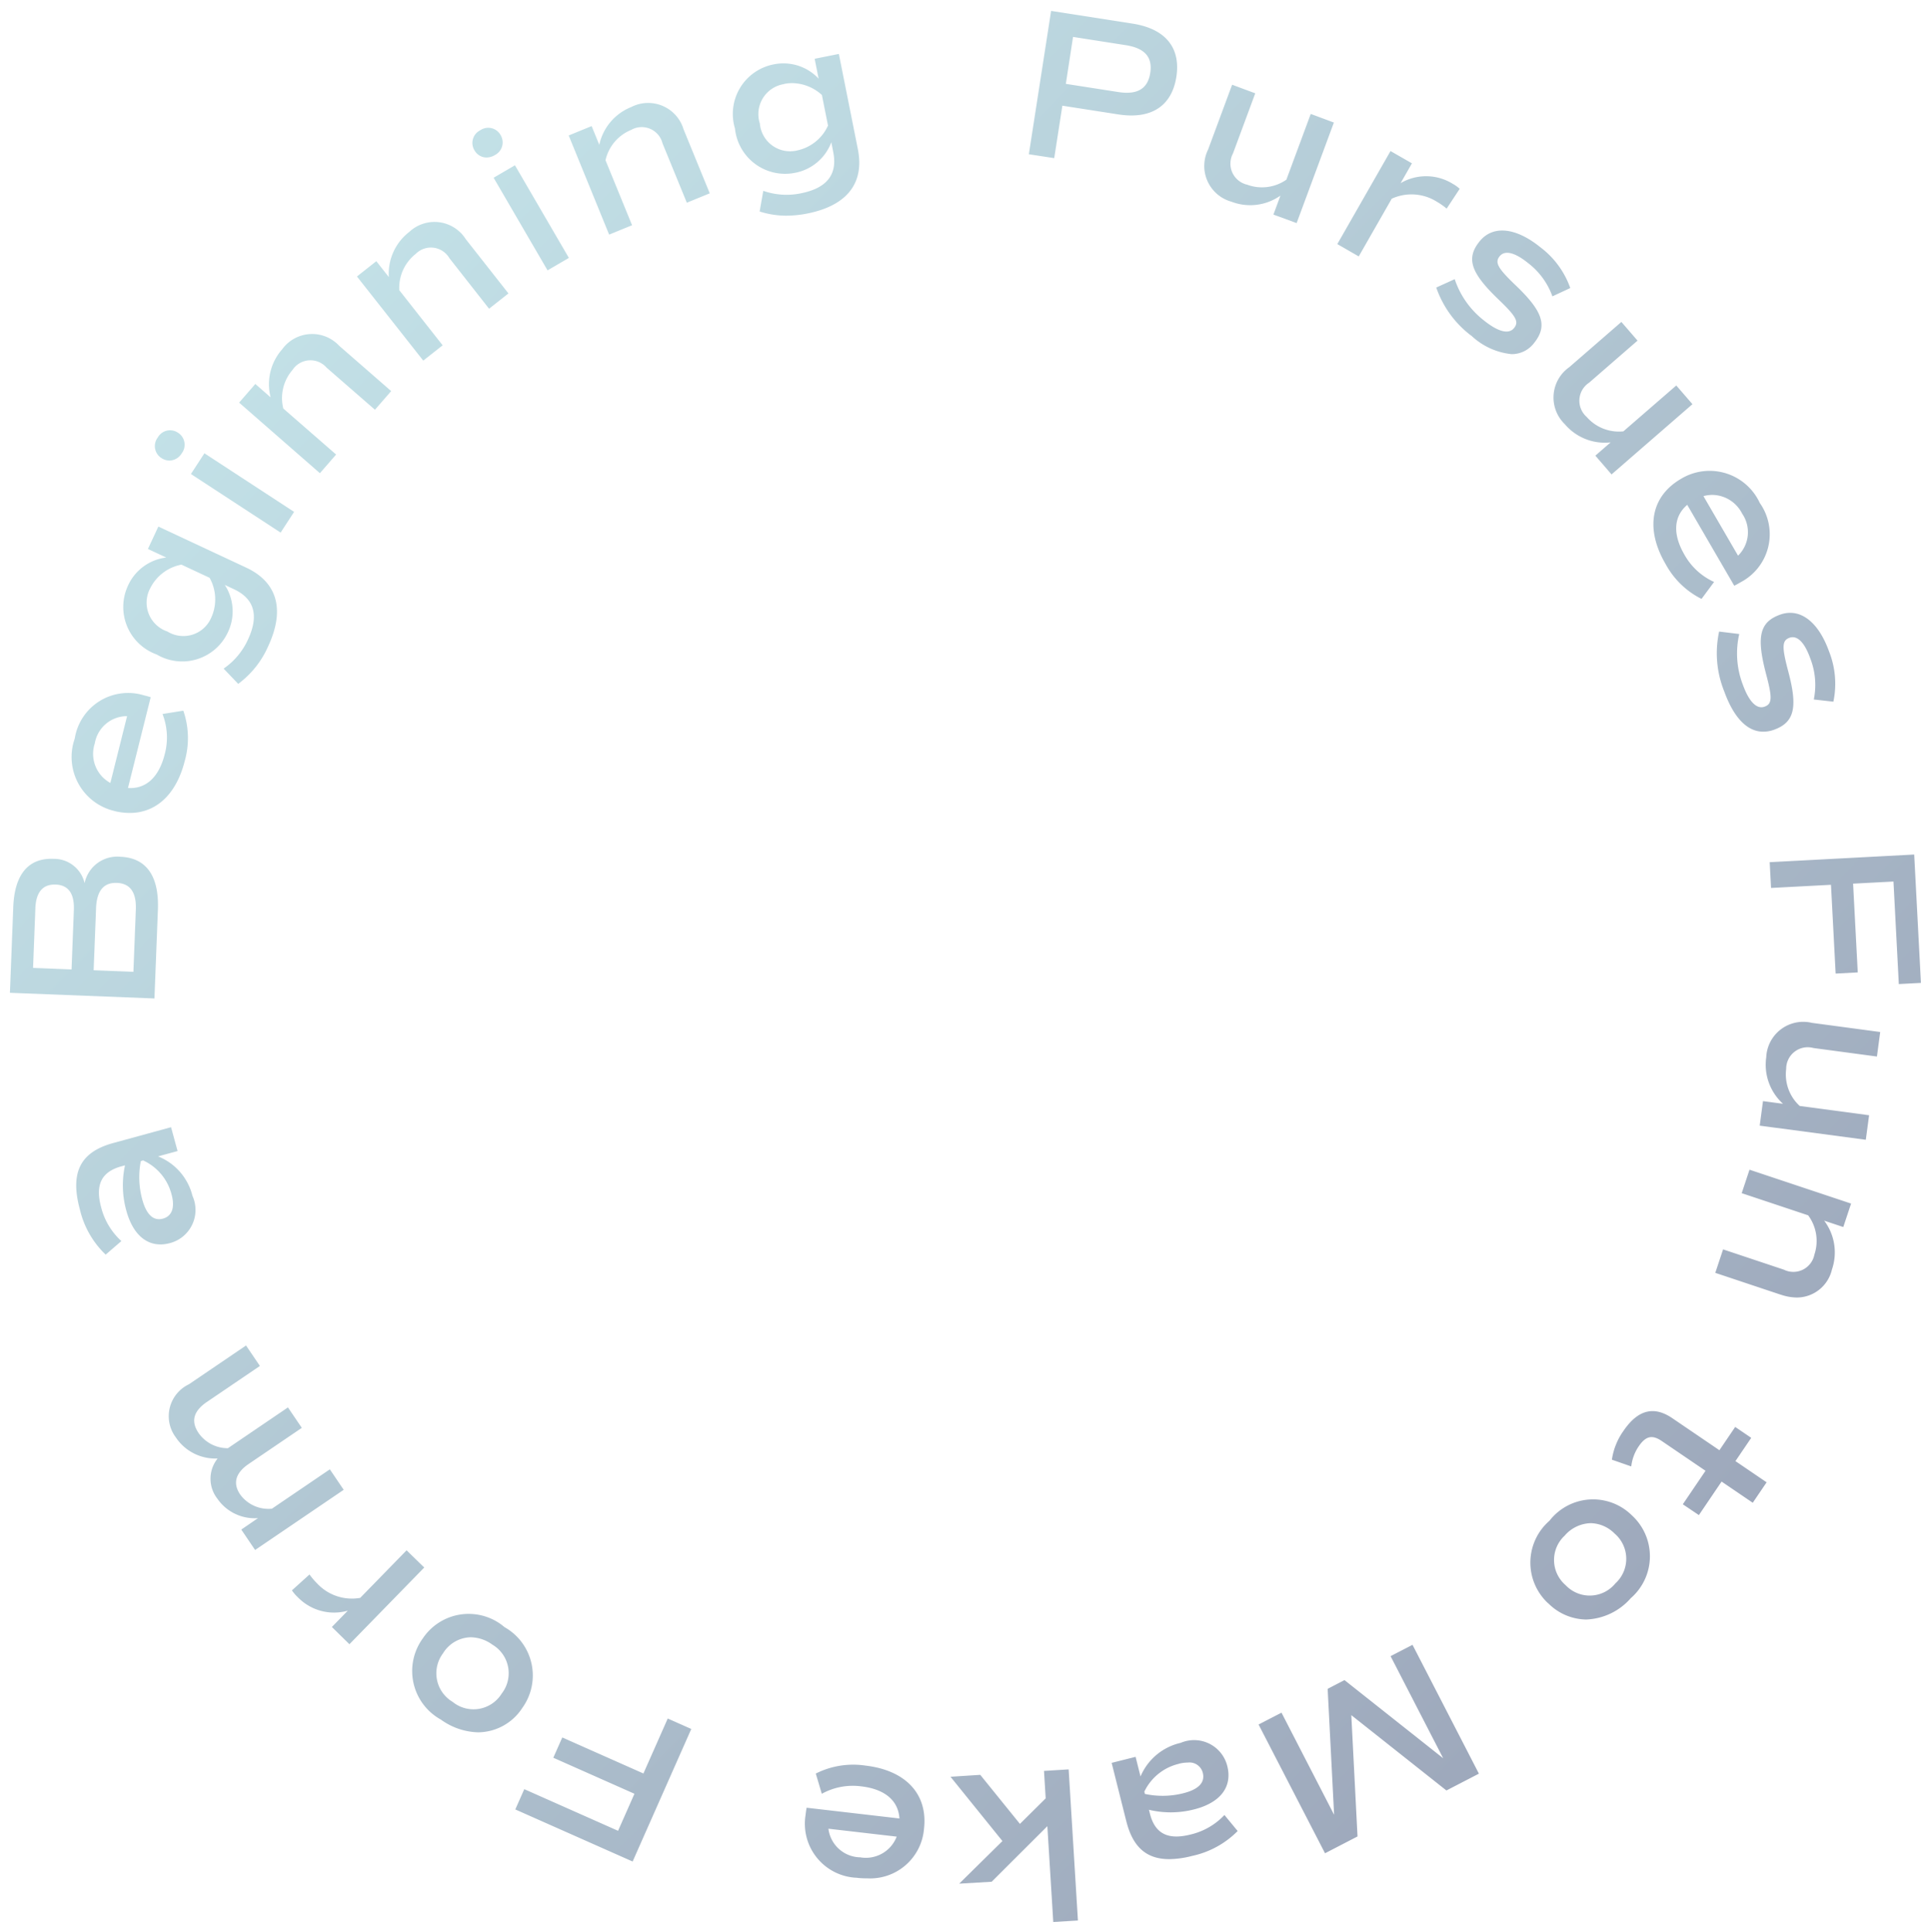 <svg xmlns="http://www.w3.org/2000/svg" xmlns:xlink="http://www.w3.org/1999/xlink" width="101.045" height="101.101" viewBox="0 0 101.045 101.101">
  <defs>
    <linearGradient id="linear-gradient" x2="1.03" y2="1" gradientUnits="objectBoundingBox">
      <stop offset="0" stop-color="#97dce3"/>
      <stop offset="1" stop-color="#2a3562"/>
    </linearGradient>
  </defs>
  <path id="typo" d="M-212.713,94.978l-2.913,2.907-1.7.1,2.262-2.229-2.717-3.364,1.557-.1,2.076,2.566,1.347-1.335-.088-1.437,1.29-.079.485,7.906-1.29.079Zm-9.938,2.7a2.829,2.829,0,0,1-2.715-3.279c.014-.122.03-.255.056-.387l4.857.563c-.06-.939-.764-1.537-2-1.681a3.359,3.359,0,0,0-2.063.389l-.315-1.058a4.346,4.346,0,0,1,2.593-.418c2.124.246,3.279,1.5,3.07,3.309a2.827,2.827,0,0,1-2.988,2.59A4.261,4.261,0,0,1-222.651,97.683Zm.113-1.076a1.728,1.728,0,0,0,1.941-1.078l-3.573-.414A1.708,1.708,0,0,0-222.537,96.607Zm-18.017-2.5.47-1.061,4.908,2.179.857-1.938-4.246-1.885.47-1.061,4.245,1.885,1.273-2.876,1.232.547-3.069,6.935Zm31.972.614-.766-3.051,1.253-.315.258,1.028a3,3,0,0,1,2.1-1.759,1.79,1.79,0,0,1,2.441,1.214c.274,1.093-.367,1.921-1.739,2.267a4.908,4.908,0,0,1-2.361.02l.049.195c.263,1.05.936,1.4,2.125,1.1a3.535,3.535,0,0,0,1.776-1.022l.692.838a4.738,4.738,0,0,1-2.372,1.3,5.016,5.016,0,0,1-1.212.171C-207.541,96.7-208.246,96.057-208.582,94.716Zm2.749-3a2.686,2.686,0,0,0-1.805,1.455l.03.119a4.4,4.4,0,0,0,2-.033c.811-.2,1.155-.567,1.031-1.065a.715.715,0,0,0-.779-.543A1.974,1.974,0,0,0-205.834,91.712Zm4.173-2.058,1.2-.619,2.753,5.343-.338-6.591.881-.456L-192,91.425l-2.753-5.343,1.148-.593,3.474,6.741-1.7.88-4.977-3.942.325,6.347-1.7.88Zm-42.811-.27a2.9,2.9,0,0,1-.923-4.234,2.886,2.886,0,0,1,4.279-.588,2.9,2.9,0,0,1,.928,4.225,2.78,2.78,0,0,1-2.311,1.276A3.466,3.466,0,0,1-244.472,89.384Zm.156-3.481a1.738,1.738,0,0,0,.481,2.566,1.732,1.732,0,0,0,2.57-.435,1.735,1.735,0,0,0-.487-2.557,1.978,1.978,0,0,0-1.13-.387A1.739,1.739,0,0,0-244.316,85.9Zm-5.837-1.351.833-.854a2.639,2.639,0,0,1-2.623-.711,1.982,1.982,0,0,1-.3-.351l.919-.831a3.768,3.768,0,0,0,.407.477,2.49,2.49,0,0,0,2.246.747l2.428-2.489.924.9-3.915,4.013Zm63.651-1.234a2.9,2.9,0,0,1,.064-4.325,2.885,2.885,0,0,1,4.31-.283,2.9,2.9,0,0,1-.056,4.334,3.254,3.254,0,0,1-2.339,1.117A2.851,2.851,0,0,1-186.5,83.318Zm.872-3.557a1.735,1.735,0,0,0,.034,2.6,1.732,1.732,0,0,0,2.605-.089,1.738,1.738,0,0,0-.042-2.611,1.808,1.808,0,0,0-1.248-.541A1.866,1.866,0,0,0-185.63,79.761Zm-69.263-.306.876-.6a2.365,2.365,0,0,1-2.13-1.02,1.693,1.693,0,0,1,.017-2.1,2.48,2.48,0,0,1-2.186-1.1,1.849,1.849,0,0,1,.686-2.784l2.986-2.028.725,1.071-2.775,1.884c-.7.476-.85,1.009-.432,1.628a1.865,1.865,0,0,0,1.532.792l3.143-2.135.725,1.07-2.775,1.885c-.7.475-.844,1.018-.451,1.6a1.831,1.831,0,0,0,1.661.745l3.032-2.06.725,1.071-4.636,3.149Zm75.432-1.323,1.188-1.753-2.294-1.56c-.5-.338-.835-.257-1.2.278a2.328,2.328,0,0,0-.392,1.054l-1.013-.352a3.434,3.434,0,0,1,.6-1.5c.751-1.107,1.589-1.332,2.557-.675l2.469,1.679.826-1.218.839.57-.826,1.218,1.631,1.109-.725,1.07-1.631-1.109-1.188,1.754Zm5.122-10.967-3.423-1.142.408-1.228,3.18,1.061a1.123,1.123,0,0,0,1.6-.794,2.248,2.248,0,0,0-.328-2.049l-3.477-1.159.408-1.228,5.315,1.772-.408,1.228-1-.334a2.756,2.756,0,0,1,.406,2.557,1.892,1.892,0,0,1-1.83,1.465A2.689,2.689,0,0,1-174.34,67.166Zm-88.995-4.44c-.532-1.948.007-3.02,1.737-3.494l3.029-.829.341,1.248-1.021.279a3,3,0,0,1,1.8,2.064,1.793,1.793,0,0,1-1.162,2.469c-1.085.3-1.925-.329-2.3-1.7a4.939,4.939,0,0,1-.068-2.364l-.193.053c-1.042.285-1.376.967-1.053,2.15a3.551,3.551,0,0,0,1.057,1.758l-.822.71A4.749,4.749,0,0,1-263.335,62.726Zm3.184-2.549a4.42,4.42,0,0,0,.073,2c.22.807.59,1.145,1.084,1.01.473-.13.639-.58.451-1.268a2.687,2.687,0,0,0-1.489-1.778Zm84.713-1.855.171-1.283,1.049.14a2.756,2.756,0,0,1-.878-2.436,1.937,1.937,0,0,1,2.386-1.8l3.577.479-.171,1.283-3.323-.445a1.127,1.127,0,0,0-1.426,1.092,2.242,2.242,0,0,0,.707,1.94l3.632.486-.172,1.283ZM-267,51.374l.175-4.491c.067-1.705.791-2.57,2.1-2.518a1.646,1.646,0,0,1,1.633,1.269,1.745,1.745,0,0,1,1.871-1.378c1.358.053,2.033,1.006,1.965,2.766l-.181,4.648Zm4.508-4.422-.127,3.243,2.081.082.127-3.254c.035-.9-.292-1.373-.993-1.4h-.059Q-262.441,45.621-262.493,46.952Zm-3.176,0-.121,3.121,2.014.079.121-3.11c.033-.858-.283-1.305-.951-1.331h-.058C-265.294,45.708-265.636,46.129-265.669,46.951Zm97.23-1.4-2.113.111.244,4.644-1.157.061-.244-4.645-3.136.165-.071-1.348,7.562-.4.352,6.716-1.157.061Zm-93.088-3.69a2.9,2.9,0,0,1-2.082-3.788,2.825,2.825,0,0,1,3.6-2.27c.119.03.248.062.375.105l-1.189,4.749c.937.063,1.621-.559,1.924-1.771a3.372,3.372,0,0,0-.117-2.1l1.088-.175a4.372,4.372,0,0,1,.076,2.629c-.438,1.749-1.5,2.722-2.87,2.722A3.3,3.3,0,0,1-261.527,41.865Zm-1.032-3.536a1.733,1.733,0,0,0,.814,2.068l.875-3.495h0A1.708,1.708,0,0,0-262.559,38.328Zm85.256-2.744a5.344,5.344,0,0,1-.259-3.109l1.053.129a4.555,4.555,0,0,0,.183,2.638c.329.913.734,1.311,1.142,1.163s.407-.479.069-1.745c-.5-1.917-.329-2.68.739-3.067,1.036-.376,2,.355,2.56,1.907a4.581,4.581,0,0,1,.233,2.644l-1.025-.115a3.811,3.811,0,0,0-.189-2.162c-.3-.839-.686-1.21-1.084-1.066s-.4.49-.065,1.755c.506,1.893.325,2.67-.743,3.057a1.638,1.638,0,0,1-.56.1C-176.084,37.718-176.8,36.982-177.3,35.585Zm-78.516-1.17a3.7,3.7,0,0,0,1.275-1.521c.589-1.263.331-2.135-.738-2.635l-.474-.222a2.532,2.532,0,0,1,.161,2.476,2.634,2.634,0,0,1-3.725,1.163,2.641,2.641,0,0,1-1.5-3.607,2.525,2.525,0,0,1,2-1.466l-.959-.448.546-1.173,4.592,2.147c1.644.769,2.042,2.21,1.152,4.121a4.884,4.884,0,0,1-1.566,1.963Zm-3.854-4.178a1.592,1.592,0,0,0,.912,2.236,1.587,1.587,0,0,0,2.3-.736,2.309,2.309,0,0,0-.091-2.073l-1.473-.689A2.3,2.3,0,0,0-259.672,30.237Zm79.306-1.3c-1.076-1.851-.764-3.53.8-4.445a2.891,2.891,0,0,1,4.133,1.256,2.833,2.833,0,0,1-.994,4.143c-.106.062-.221.13-.343.187l-2.46-4.232c-.715.61-.771,1.534-.143,2.614a3.365,3.365,0,0,0,1.548,1.421l-.657.887A4.358,4.358,0,0,1-180.366,28.933Zm1.985-3.546,1.81,3.114a1.713,1.713,0,0,0,.214-2.2,1.774,1.774,0,0,0-1.539-.979A1.819,1.819,0,0,0-178.381,25.387Zm-79.147-1.158.706-1.084,4.693,3.065-.706,1.084Zm73.49-.961.8-.694a2.746,2.746,0,0,1-2.4-.955,1.94,1.94,0,0,1,.236-2.98l2.726-2.367.846.978-2.533,2.2a1.129,1.129,0,0,0-.128,1.793,2.236,2.236,0,0,0,1.92.754l2.768-2.4.846.978-4.233,3.675Zm-70.968-2.774.848-.976.8.7a2.757,2.757,0,0,1,.607-2.517,1.934,1.934,0,0,1,2.979-.183l2.722,2.372-.848.976-2.529-2.2a1.122,1.122,0,0,0-1.784.116,2.249,2.249,0,0,0-.484,2.019l2.764,2.409-.848.976Zm-4.066,2.9a.74.74,0,0,1-.193-1.072.737.737,0,0,1,1.057-.255.742.742,0,0,1,.2,1.078.772.772,0,0,1-.645.381A.769.769,0,0,1-259.072,23.394Zm10.231-9.5,1.014-.8.655.832a2.756,2.756,0,0,1,1.065-2.36,1.934,1.934,0,0,1,2.961.376l2.233,2.839-1.014.8L-244,12.94a1.122,1.122,0,0,0-1.774-.219,2.246,2.246,0,0,0-.85,1.893l2.268,2.883-1.015.8Zm58.312,3.1a5.342,5.342,0,0,1-1.834-2.522l.966-.438a4.553,4.553,0,0,0,1.526,2.158c.755.608,1.308.738,1.58.4s.1-.622-.847-1.527c-1.425-1.376-1.672-2.119-.96-3.005.691-.861,1.892-.738,3.177.3a4.576,4.576,0,0,1,1.571,2.138l-.935.435a3.805,3.805,0,0,0-1.283-1.749c-.695-.559-1.214-.677-1.479-.346s-.091.629.855,1.533c1.414,1.354,1.663,2.112.951,3a1.463,1.463,0,0,1-1.182.586A3.588,3.588,0,0,1-190.529,16.989Zm-51.16-8.266,1.116-.652,2.822,4.846-1.116.652Zm44.149,3.471,2.784-4.868,1.121.643-.592,1.036a2.638,2.638,0,0,1,2.717.03,1.977,1.977,0,0,1,.374.266l-.682,1.036a3.7,3.7,0,0,0-.513-.359,2.488,2.488,0,0,0-2.361-.159l-1.727,3.02Zm-40.22-5.683,1.2-.491.4.98a2.752,2.752,0,0,1,1.671-1.976A1.935,1.935,0,0,1-231.748,6.2l1.369,3.344-1.2.491-1.272-3.107a1.122,1.122,0,0,0-1.646-.7,2.243,2.243,0,0,0-1.337,1.585l1.39,3.4-1.2.491Zm36.876,4.139.368-.993a2.744,2.744,0,0,1-2.566.319A1.94,1.94,0,0,1-204.3,7.25l1.255-3.388,1.211.45L-203,7.459a1.129,1.129,0,0,0,.748,1.635,2.234,2.234,0,0,0,2.046-.263l1.275-3.441,1.211.451-1.949,5.26Zm-26.886-.157.192-1.085a3.685,3.685,0,0,0,1.979.127c1.365-.273,1.913-1,1.682-2.156l-.1-.514a2.526,2.526,0,0,1-1.9,1.6,2.636,2.636,0,0,1-3.142-2.317A2.64,2.64,0,0,1-227.045,2.8a2.523,2.523,0,0,1,2.363.744l-.207-1.039,1.266-.254.993,4.977c.356,1.782-.568,2.957-2.632,3.37a5.64,5.64,0,0,1-1.108.115A4.533,4.533,0,0,1-227.769,10.494Zm1.27-6.669a1.591,1.591,0,0,0-1.258,2.06A1.588,1.588,0,0,0-225.8,7.3,2.3,2.3,0,0,0-224.191,6l-.319-1.6a2.344,2.344,0,0,0-1.568-.622A2.15,2.15,0,0,0-226.5,3.824ZM-213.682,7.5l1.165-7.5,4.259.664c1.716.268,2.533,1.253,2.295,2.785S-207.28,5.683-209,5.415l-2.928-.456-.426,2.744Zm1.936-3.683,2.74.427c1,.156,1.547-.165,1.677-1s-.294-1.3-1.3-1.455l-2.74-.428Zm-30.948,3.472a.74.74,0,0,1,.307-1.045.737.737,0,0,1,1.059.247.741.741,0,0,1-.3,1.054.859.859,0,0,1-.433.125A.723.723,0,0,1-242.695,7.284Z" transform="translate(267.519 0.571)" stroke="rgba(0,0,0,0)" stroke-miterlimit="10" stroke-width="1" opacity="0.5" fill="url(#linear-gradient)"/>
</svg>

